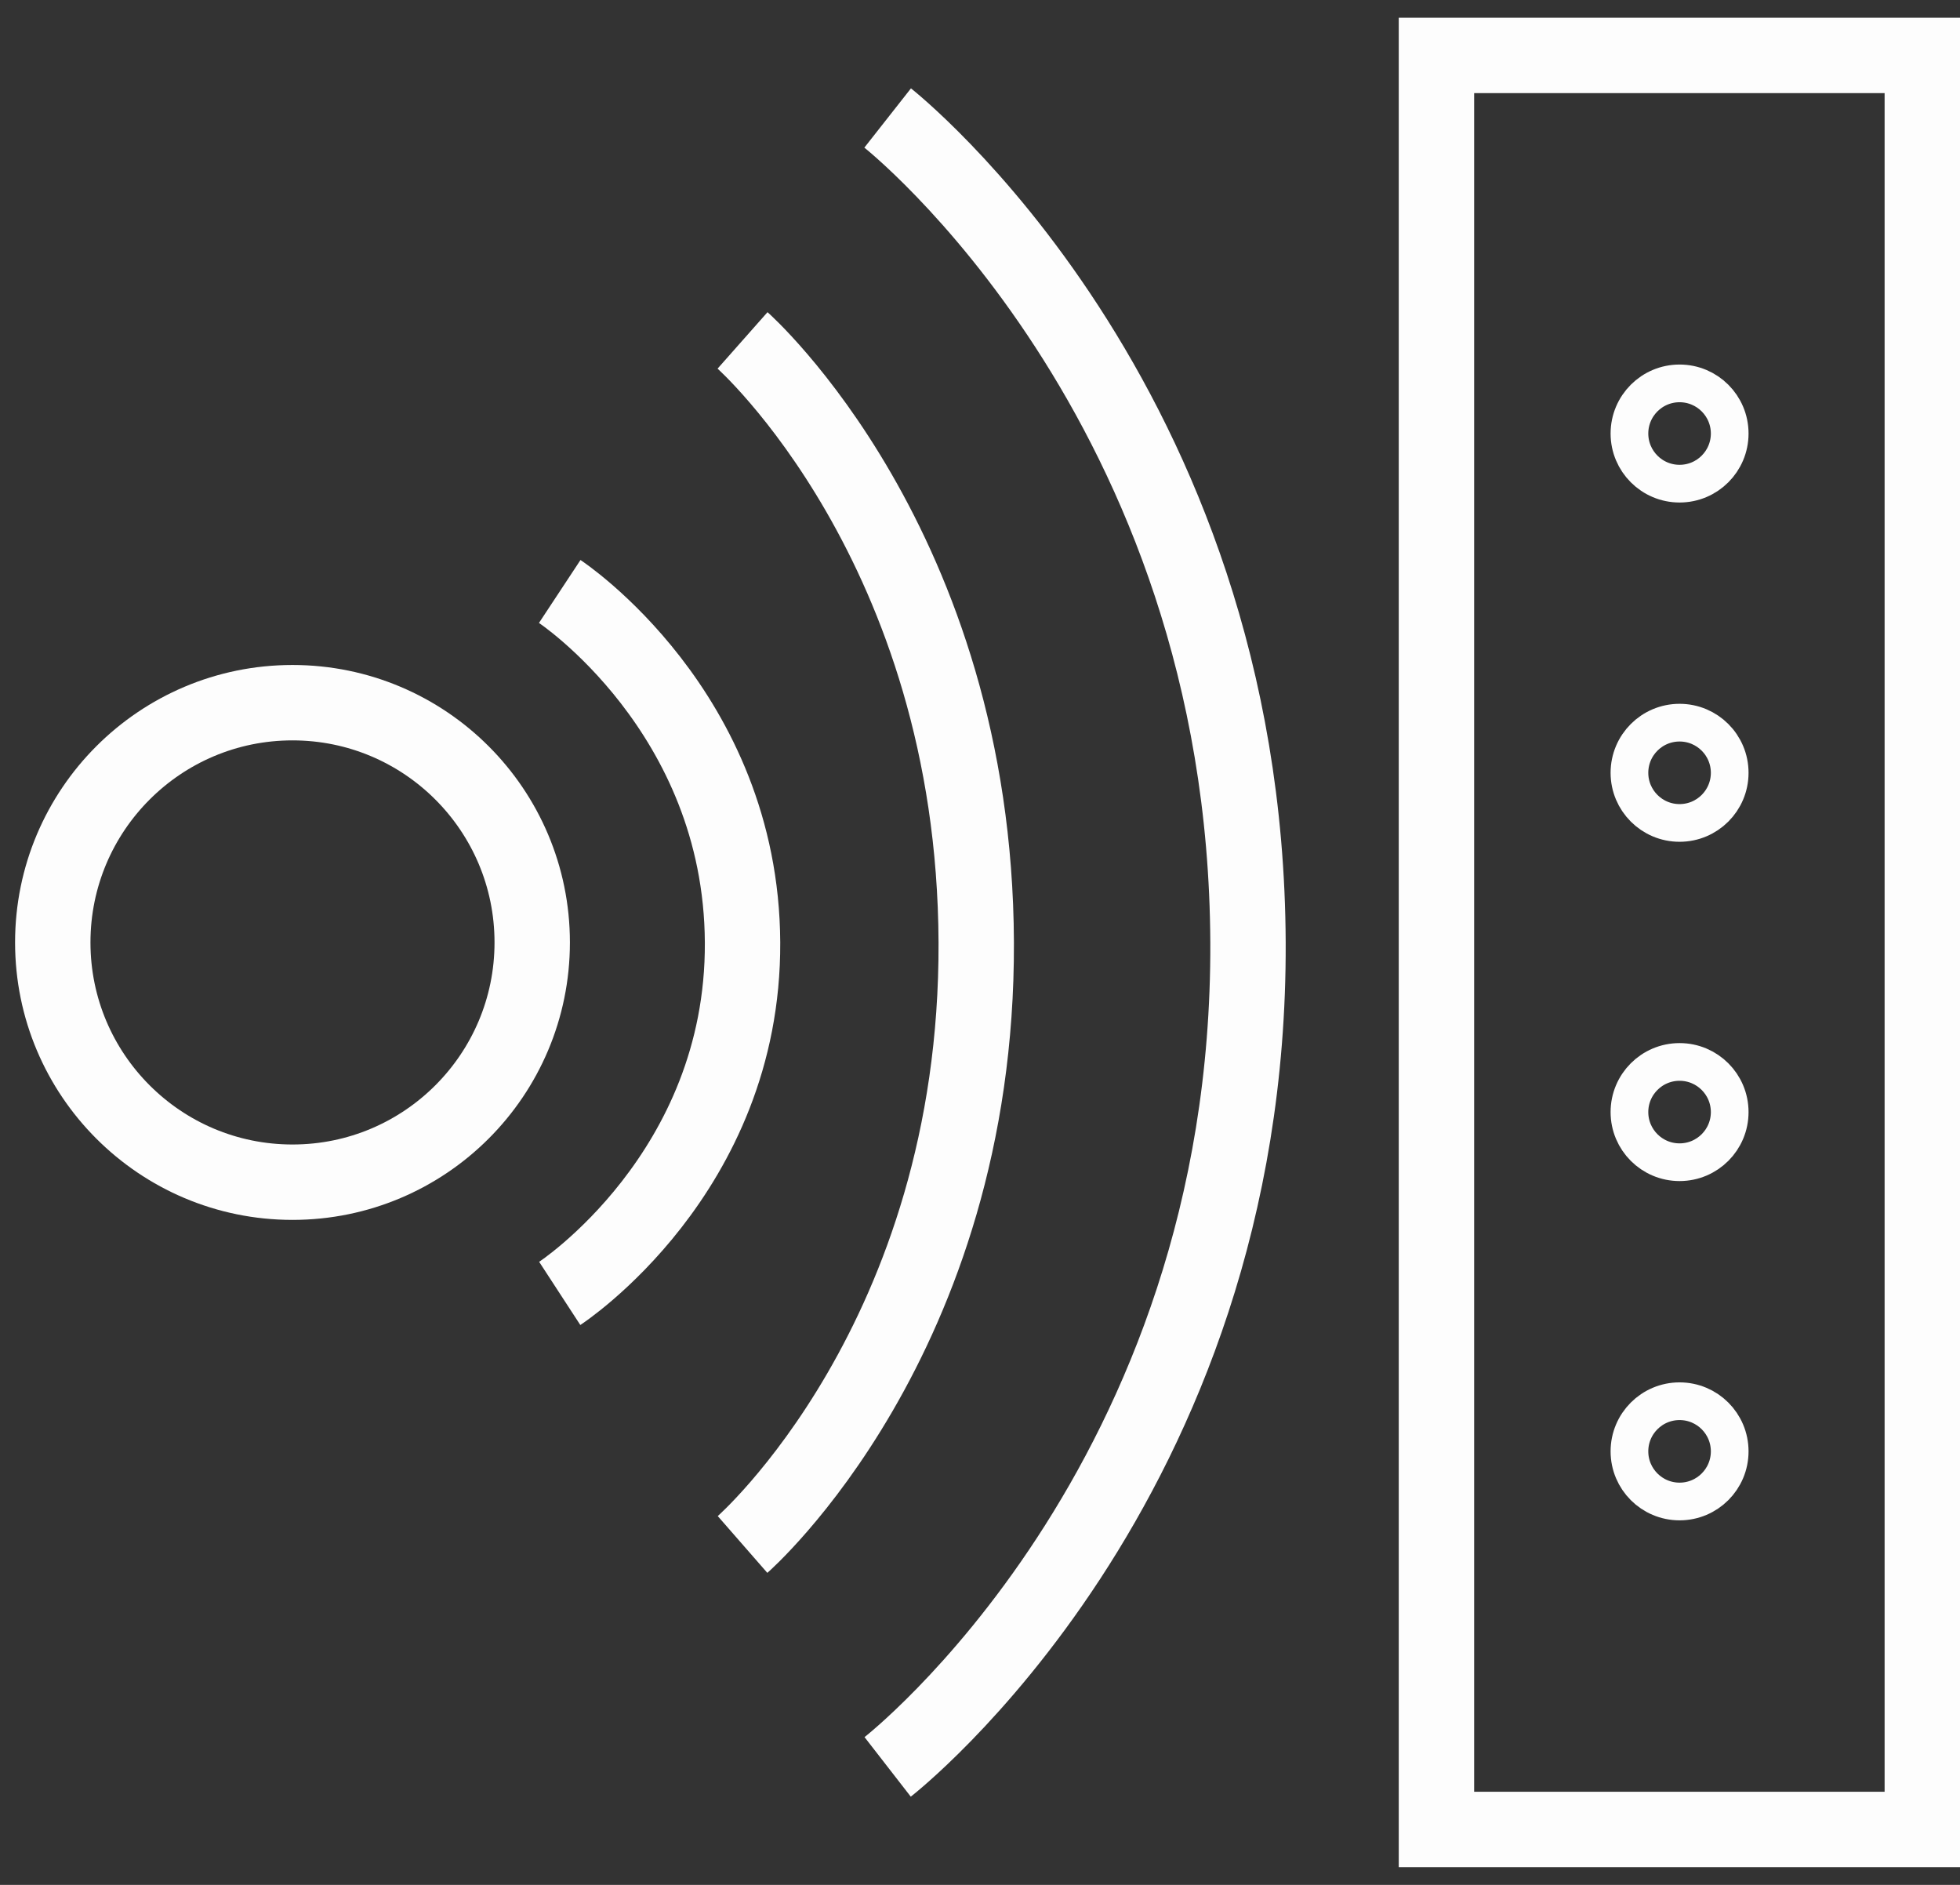<?xml version="1.0" encoding="UTF-8"?>
<svg xmlns="http://www.w3.org/2000/svg" width="104" height="100" viewBox="0 0 104 100" fill="none">
  <rect x="0" y="0" width="104" height="100" fill="#333333" stroke="none"/>
  <path d="M86.46 41C86.46 42.469 87.651 43.66 89.12 43.66C90.589 43.66 91.78 42.469 91.78 41C91.78 39.531 90.589 38.34 89.12 38.34C87.651 38.34 86.46 39.531 86.46 41Z" stroke="#FDFDFD" stroke-width="2" stroke-miterlimit="10"></path>
  <path d="M86.46 59C86.46 60.469 87.651 61.66 89.12 61.66C90.589 61.66 91.78 60.469 91.78 59C91.78 57.531 90.589 56.34 89.12 56.34C87.651 56.34 86.46 57.531 86.46 59Z" stroke="#FDFDFD" stroke-width="2" stroke-miterlimit="10"></path>
  <path d="M86.46 77C86.46 78.469 87.651 79.66 89.12 79.66C90.589 79.66 91.78 78.469 91.78 77C91.78 75.531 90.589 74.34 89.12 74.34C87.651 74.34 86.46 75.531 86.46 77Z" stroke="#FDFDFD" stroke-width="2" stroke-miterlimit="10"></path>
  <path d="M86.46 23C86.46 24.469 87.651 25.66 89.12 25.66C90.589 25.66 91.78 24.469 91.78 23C91.78 21.531 90.589 20.34 89.12 20.34C87.651 20.34 86.46 21.531 86.46 23Z" stroke="#FDFDFD" stroke-width="2" stroke-miterlimit="10"></path>
  <path d="M102 97.06V2.94L76.22 2.94V97.06H102Z" stroke="#FDFDFD" stroke-width="4" stroke-miterlimit="10"></path>
  <path d="M2.8 50C2.8 57.025 8.495 62.72 15.52 62.72C22.545 62.72 28.24 57.025 28.24 50C28.24 42.975 22.545 37.28 15.52 37.28C8.495 37.28 2.8 42.975 2.8 50Z" stroke="#FDFDFD" stroke-width="4" stroke-miterlimit="10"></path>
  <path d="M29.7 31.38C29.7 31.38 39.34 37.74 39.4 50C39.46 62.26 29.7 68.62 29.7 68.62" stroke="#FDFDFD" stroke-width="4" stroke-miterlimit="10"></path>
  <path d="M39.4 18.06C39.4 18.06 51.72 28.96 51.8 50C51.88 71.04 39.4 81.94 39.4 81.94" stroke="#FDFDFD" stroke-width="4" stroke-miterlimit="10"></path>
  <path d="M47.1 6.26C47.1 6.26 66.1 21.2 66.22 50C66.34 78.8 47.1 93.74 47.1 93.74" stroke="#FDFDFD" stroke-width="4" stroke-miterlimit="10"></path>
</svg>
